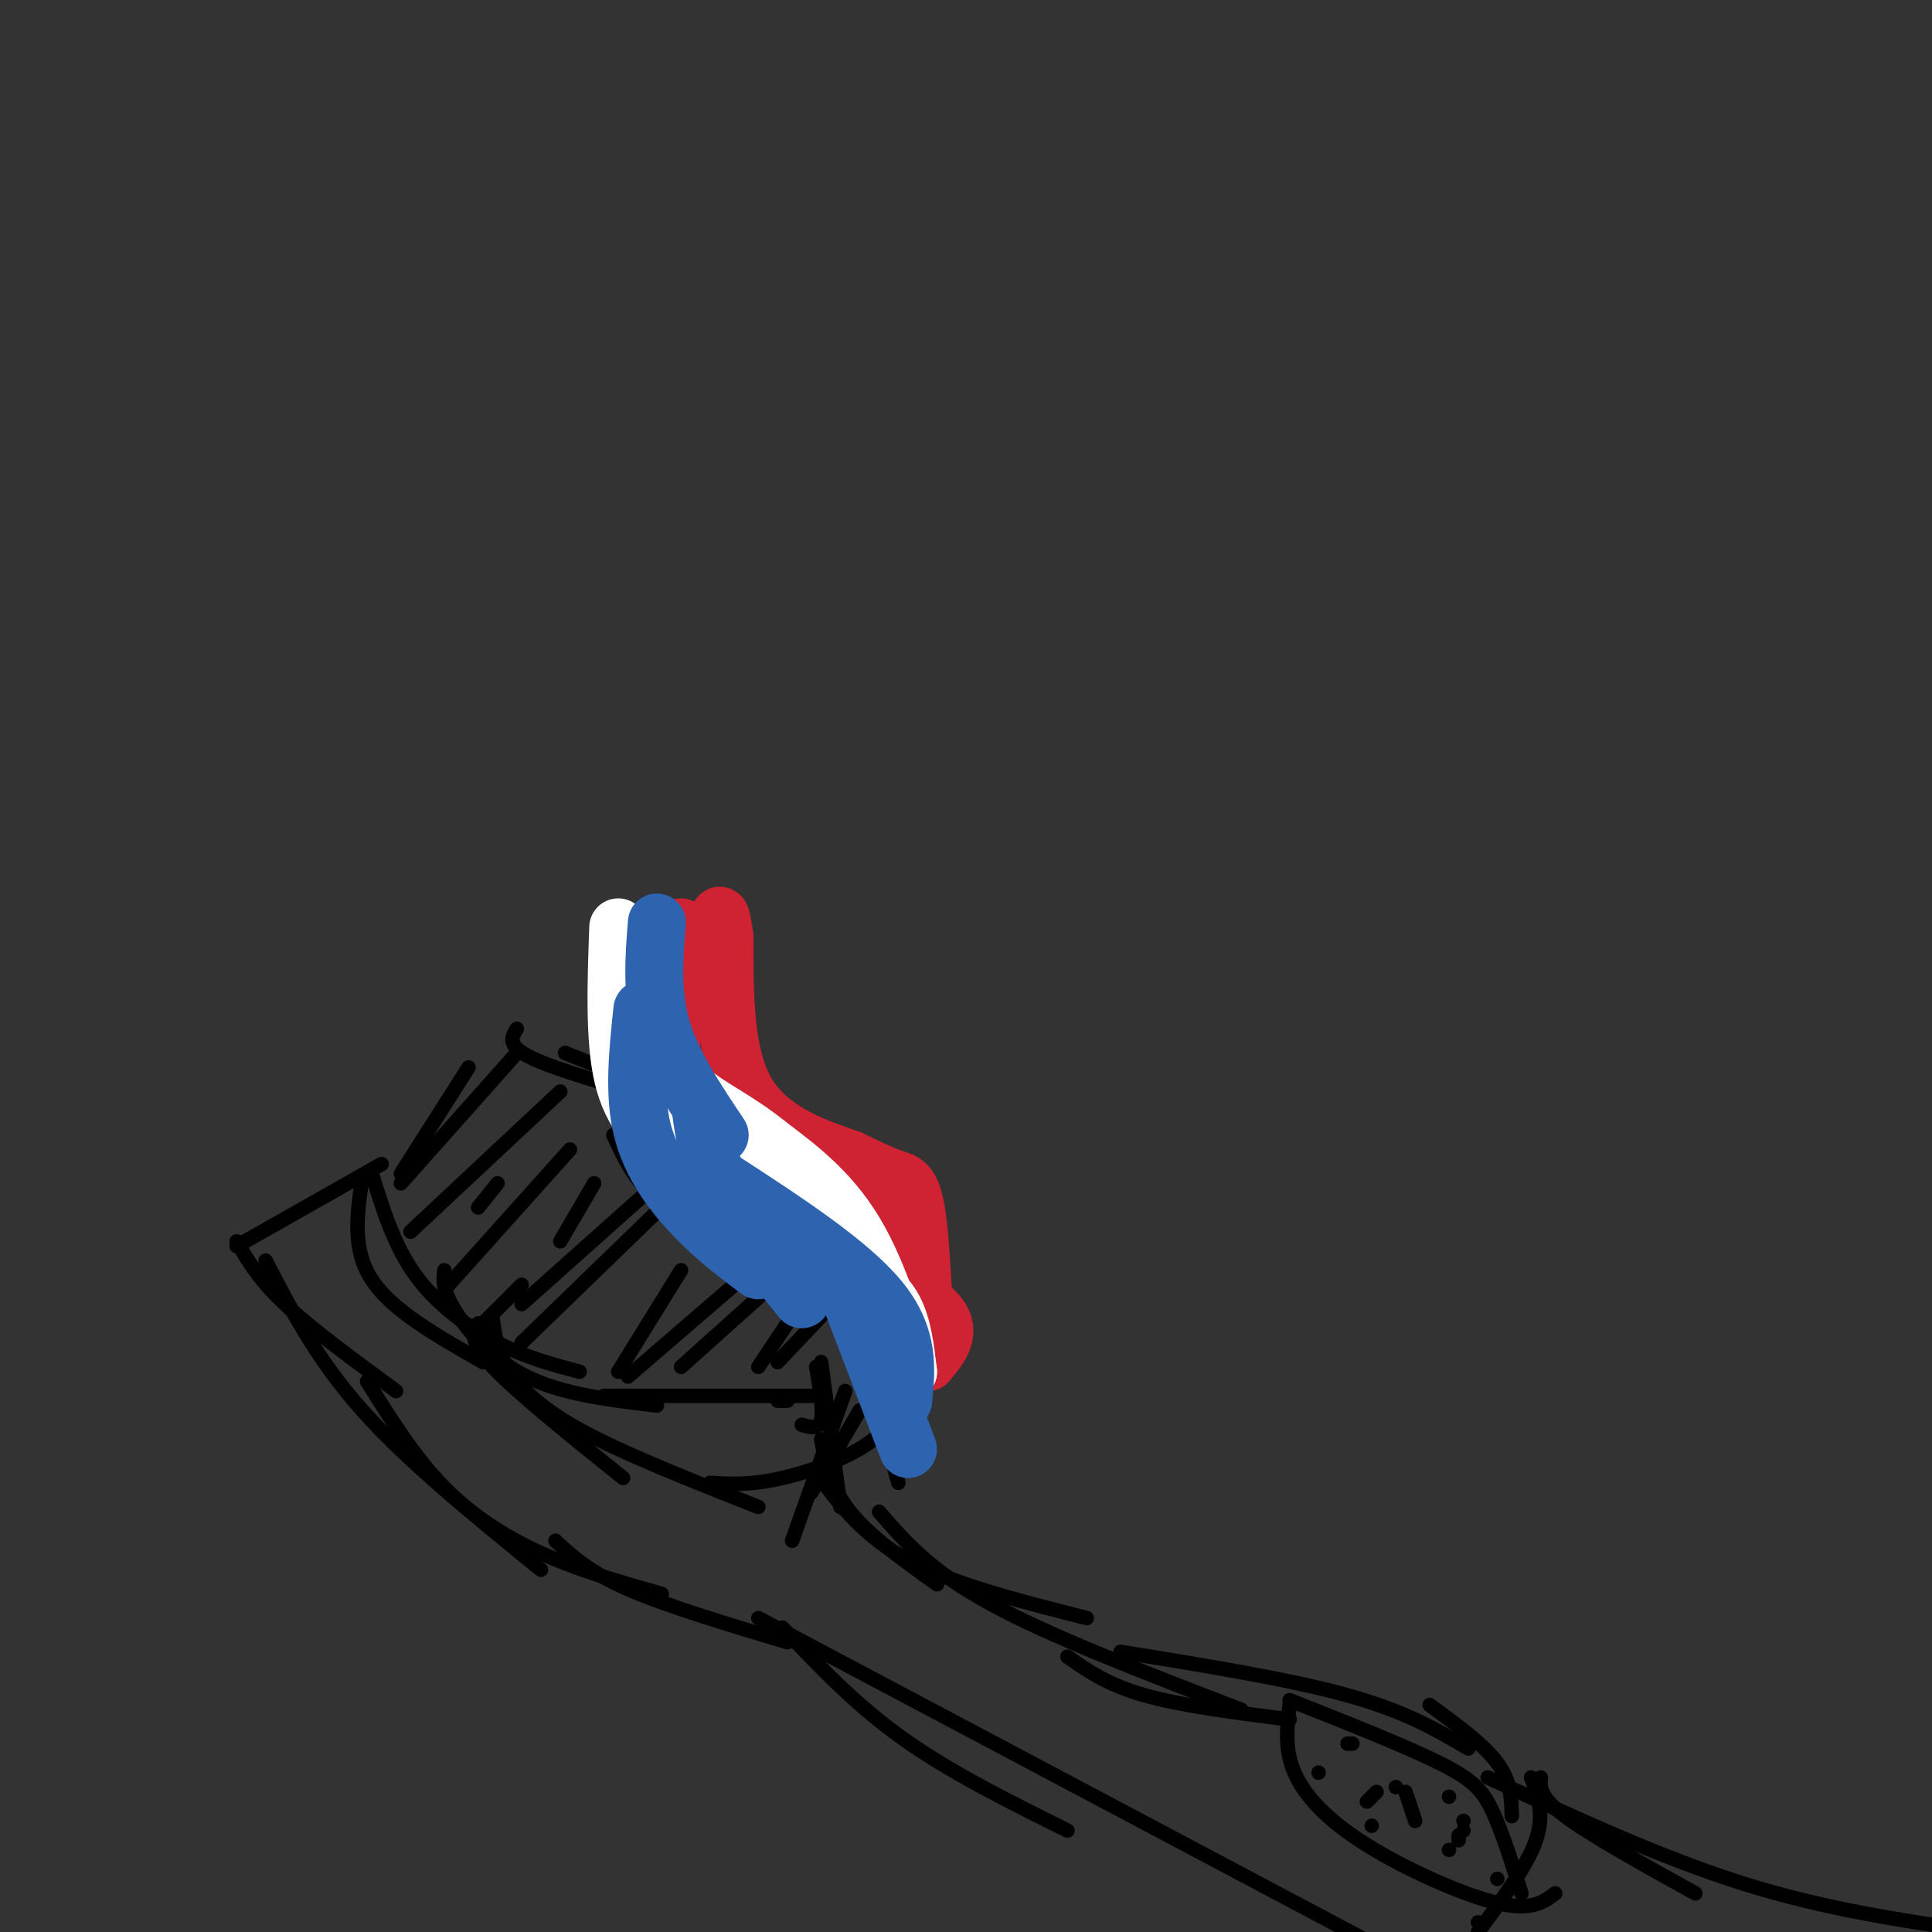 <svg viewBox='0 0 400 400' version='1.1' xmlns='http://www.w3.org/2000/svg' xmlns:xlink='http://www.w3.org/1999/xlink'><rect x="0" y="0" width="400" height="400" fill="#333333" stroke="none"/><g fill='none' stroke='rgb(0,0,0)' stroke-width='3' stroke-linecap='round' stroke-linejoin='round'><path d='M107,218c0.000,0.000 -24.000,27.000 -24,27'/><path d='M170,257c0.000,0.000 -29.000,26.000 -29,26'/><path d='M171,262c0.000,0.000 -14.000,21.000 -14,21'/><path d='M179,263c0.000,0.000 -18.000,19.000 -18,19'/><path d='M97,221c0.000,0.000 -14.000,22.000 -14,22'/><path d='M116,226c0.000,0.000 -31.000,29.000 -31,29'/><path d='M118,238c0.000,0.000 -26.000,29.000 -26,29'/><path d='M136,245c0.000,0.000 -28.000,25.000 -28,25'/><path d='M140,247c0.000,0.000 -32.000,31.000 -32,31'/><path d='M141,263c0.000,0.000 -13.000,21.000 -13,21'/><path d='M159,260c0.000,0.000 -29.000,25.000 -29,25'/><path d='M123,245c0.000,0.000 -7.000,12.000 -7,12'/><path d='M108,266c0.000,0.000 -10.000,10.000 -10,10'/><path d='M103,245c0.000,0.000 -4.000,5.000 -4,5'/><path d='M107,213c-1.083,1.750 -2.167,3.500 3,6c5.167,2.500 16.583,5.750 28,9'/><path d='M117,218c15.667,6.250 31.333,12.500 42,18c10.667,5.500 16.333,10.250 22,15'/><path d='M129,227c0.000,0.000 31.000,26.000 31,26'/><path d='M127,235c2.417,5.250 4.833,10.500 11,15c6.167,4.500 16.083,8.250 26,12'/><path d='M143,234c-3.044,-0.356 -6.089,-0.711 -8,2c-1.911,2.711 -2.689,8.489 1,12c3.689,3.511 11.844,4.756 20,6'/><path d='M179,255c-2.167,0.250 -4.333,0.500 -6,2c-1.667,1.500 -2.833,4.250 -4,7'/><path d='M75,244c-1.083,7.333 -2.167,14.667 2,21c4.167,6.333 13.583,11.667 23,17'/><path d='M77,243c2.289,7.444 4.578,14.889 9,21c4.422,6.111 10.978,10.889 17,14c6.022,3.111 11.511,4.556 17,6'/><path d='M92,263c-0.222,1.956 -0.444,3.911 2,8c2.444,4.089 7.556,10.311 15,14c7.444,3.689 17.222,4.844 27,6'/><path d='M125,289c0.000,0.000 43.000,0.000 43,0'/><path d='M79,241c0.000,0.000 -30.000,17.000 -30,17'/><path d='M49,257c2.250,3.917 4.500,7.833 10,13c5.500,5.167 14.250,11.583 23,18'/><path d='M55,261c5.250,10.167 10.500,20.333 20,31c9.500,10.667 23.250,21.833 37,33'/><path d='M76,286c4.956,7.911 9.911,15.822 16,22c6.089,6.178 13.311,10.622 21,14c7.689,3.378 15.844,5.689 24,8'/><path d='M115,319c3.500,3.250 7.000,6.500 15,10c8.000,3.500 20.500,7.250 33,11'/><path d='M161,290c0.000,0.000 2.000,0.000 2,0'/><path d='M169,283c0.750,4.500 1.500,9.000 1,11c-0.500,2.000 -2.250,1.500 -4,1'/><path d='M99,274c-1.000,1.833 -2.000,3.667 3,9c5.000,5.333 16.000,14.167 27,23'/><path d='M102,273c0.422,3.133 0.844,6.267 3,10c2.156,3.733 6.044,8.067 15,13c8.956,4.933 22.978,10.467 37,16'/><path d='M147,307c4.178,0.267 8.356,0.533 15,-1c6.644,-1.533 15.756,-4.867 20,-9c4.244,-4.133 3.622,-9.067 3,-14'/><path d='M170,282c0.000,0.000 4.000,30.000 4,30'/><path d='M179,282c0.000,0.000 7.000,25.000 7,25'/><path d='M178,292c0.000,0.000 -10.000,17.000 -10,17'/><path d='M175,288c0.000,0.000 -11.000,31.000 -11,31'/><path d='M170,298c1.000,5.000 2.000,10.000 6,15c4.000,5.000 11.000,10.000 18,15'/><path d='M169,305c4.833,6.500 9.667,13.000 19,18c9.333,5.000 23.167,8.500 37,12'/><path d='M182,313c5.250,6.083 10.500,12.167 23,19c12.500,6.833 32.250,14.417 52,22'/><path d='M221,343c4.167,2.917 8.333,5.833 16,8c7.667,2.167 18.833,3.583 30,5'/><path d='M232,342c17.500,2.833 35.000,5.667 47,9c12.000,3.333 18.500,7.167 25,11'/><path d='M296,353c5.583,4.083 11.167,8.167 14,12c2.833,3.833 2.917,7.417 3,11'/><path d='M317,368c1.417,3.833 2.833,7.667 1,13c-1.833,5.333 -6.917,12.167 -12,19'/><path d='M162,337c7.583,8.000 15.167,16.000 25,23c9.833,7.000 21.917,13.000 34,19'/><path d='M157,335c0.000,0.000 132.000,70.000 132,70'/><path d='M267,353c-0.542,4.589 -1.083,9.179 1,14c2.083,4.821 6.792,9.875 15,15c8.208,5.125 19.917,10.321 27,12c7.083,1.679 9.542,-0.161 12,-2'/><path d='M267,352c12.000,4.756 24.000,9.511 31,13c7.000,3.489 9.000,5.711 11,10c2.000,4.289 4.000,10.644 6,17'/><path d='M273,367c0.000,0.000 0.000,0.000 0,0'/><path d='M279,361c0.000,0.000 1.000,0.000 1,0'/><path d='M284,378c0.000,0.000 0.000,0.000 0,0'/><path d='M283,373c0.000,0.000 2.000,-2.000 2,-2'/><path d='M289,370c0.000,0.000 0.000,0.000 0,0'/><path d='M291,371c0.000,0.000 2.000,6.000 2,6'/><path d='M303,379c0.000,0.000 0.000,0.000 0,0'/><path d='M303,377c0.000,0.000 0.000,0.000 0,0'/><path d='M302,380c0.000,0.000 0.000,1.000 0,1'/><path d='M300,383c0.000,0.000 0.000,0.000 0,0'/><path d='M300,372c0.000,0.000 0.000,0.000 0,0'/><path d='M306,398c0.000,0.000 0.000,0.000 0,0'/><path d='M310,389c0.000,0.000 0.000,0.000 0,0'/><path d='M319,368c-0.167,2.000 -0.333,4.000 5,8c5.333,4.000 16.167,10.000 27,16'/><path d='M308,368c18.000,8.333 36.000,16.667 53,22c17.000,5.333 33.000,7.667 49,10'/></g>
<g fill='none' stroke='rgb(207,34,51)' stroke-width='12' stroke-linecap='round' stroke-linejoin='round'><path d='M141,192c-1.619,1.815 -3.238,3.631 -4,10c-0.762,6.369 -0.667,17.292 1,25c1.667,7.708 4.905,12.202 11,17c6.095,4.798 15.048,9.899 24,15'/><path d='M173,259c8.489,4.778 17.711,9.222 21,13c3.289,3.778 0.644,6.889 -2,10'/><path d='M192,282c-0.571,-4.524 -1.000,-20.833 -2,-29c-1.000,-8.167 -2.571,-8.190 -5,-9c-2.429,-0.810 -5.714,-2.405 -9,-4'/><path d='M176,240c-5.844,-2.044 -15.956,-5.156 -21,-13c-5.044,-7.844 -5.022,-20.422 -5,-33'/><path d='M150,194c-0.955,-6.129 -0.844,-4.952 -2,-2c-1.156,2.952 -3.581,7.679 -6,13c-2.419,5.321 -4.834,11.234 -1,19c3.834,7.766 13.917,17.383 24,27'/><path d='M165,251c6.595,6.024 11.083,7.583 13,6c1.917,-1.583 1.262,-6.310 0,-9c-1.262,-2.690 -3.131,-3.345 -5,-4'/><path d='M173,244c-2.000,-1.667 -4.500,-3.833 -7,-6'/></g>
<g fill='none' stroke='rgb(255,255,255)' stroke-width='12' stroke-linecap='round' stroke-linejoin='round'><path d='M128,192c-0.417,11.667 -0.833,23.333 1,31c1.833,7.667 5.917,11.333 10,15'/><path d='M139,238c7.167,6.167 20.083,14.083 33,22'/><path d='M172,260c7.889,5.289 11.111,7.511 13,11c1.889,3.489 2.444,8.244 3,13'/><path d='M188,284c-0.911,-3.089 -4.689,-17.311 -10,-27c-5.311,-9.689 -12.156,-14.844 -19,-20'/><path d='M159,237c-6.155,-5.036 -12.042,-7.625 -16,-11c-3.958,-3.375 -5.988,-7.536 -7,-12c-1.012,-4.464 -1.006,-9.232 -1,-14'/><path d='M135,200c-0.167,-3.500 -0.083,-5.250 0,-7'/></g>
<g fill='none' stroke='rgb(45,99,175)' stroke-width='12' stroke-linecap='round' stroke-linejoin='round'><path d='M136,191c-0.583,7.333 -1.167,14.667 1,22c2.167,7.333 7.083,14.667 12,22'/><path d='M133,209c-0.933,8.800 -1.867,17.600 0,25c1.867,7.400 6.533,13.400 11,18c4.467,4.600 8.733,7.800 13,11'/><path d='M145,229c0.750,5.667 1.500,11.333 5,18c3.500,6.667 9.750,14.333 16,22'/><path d='M149,244c13.333,8.667 26.667,17.333 33,25c6.333,7.667 5.667,14.333 5,21'/><path d='M175,266c0.000,0.000 13.000,34.000 13,34'/></g>
</svg>